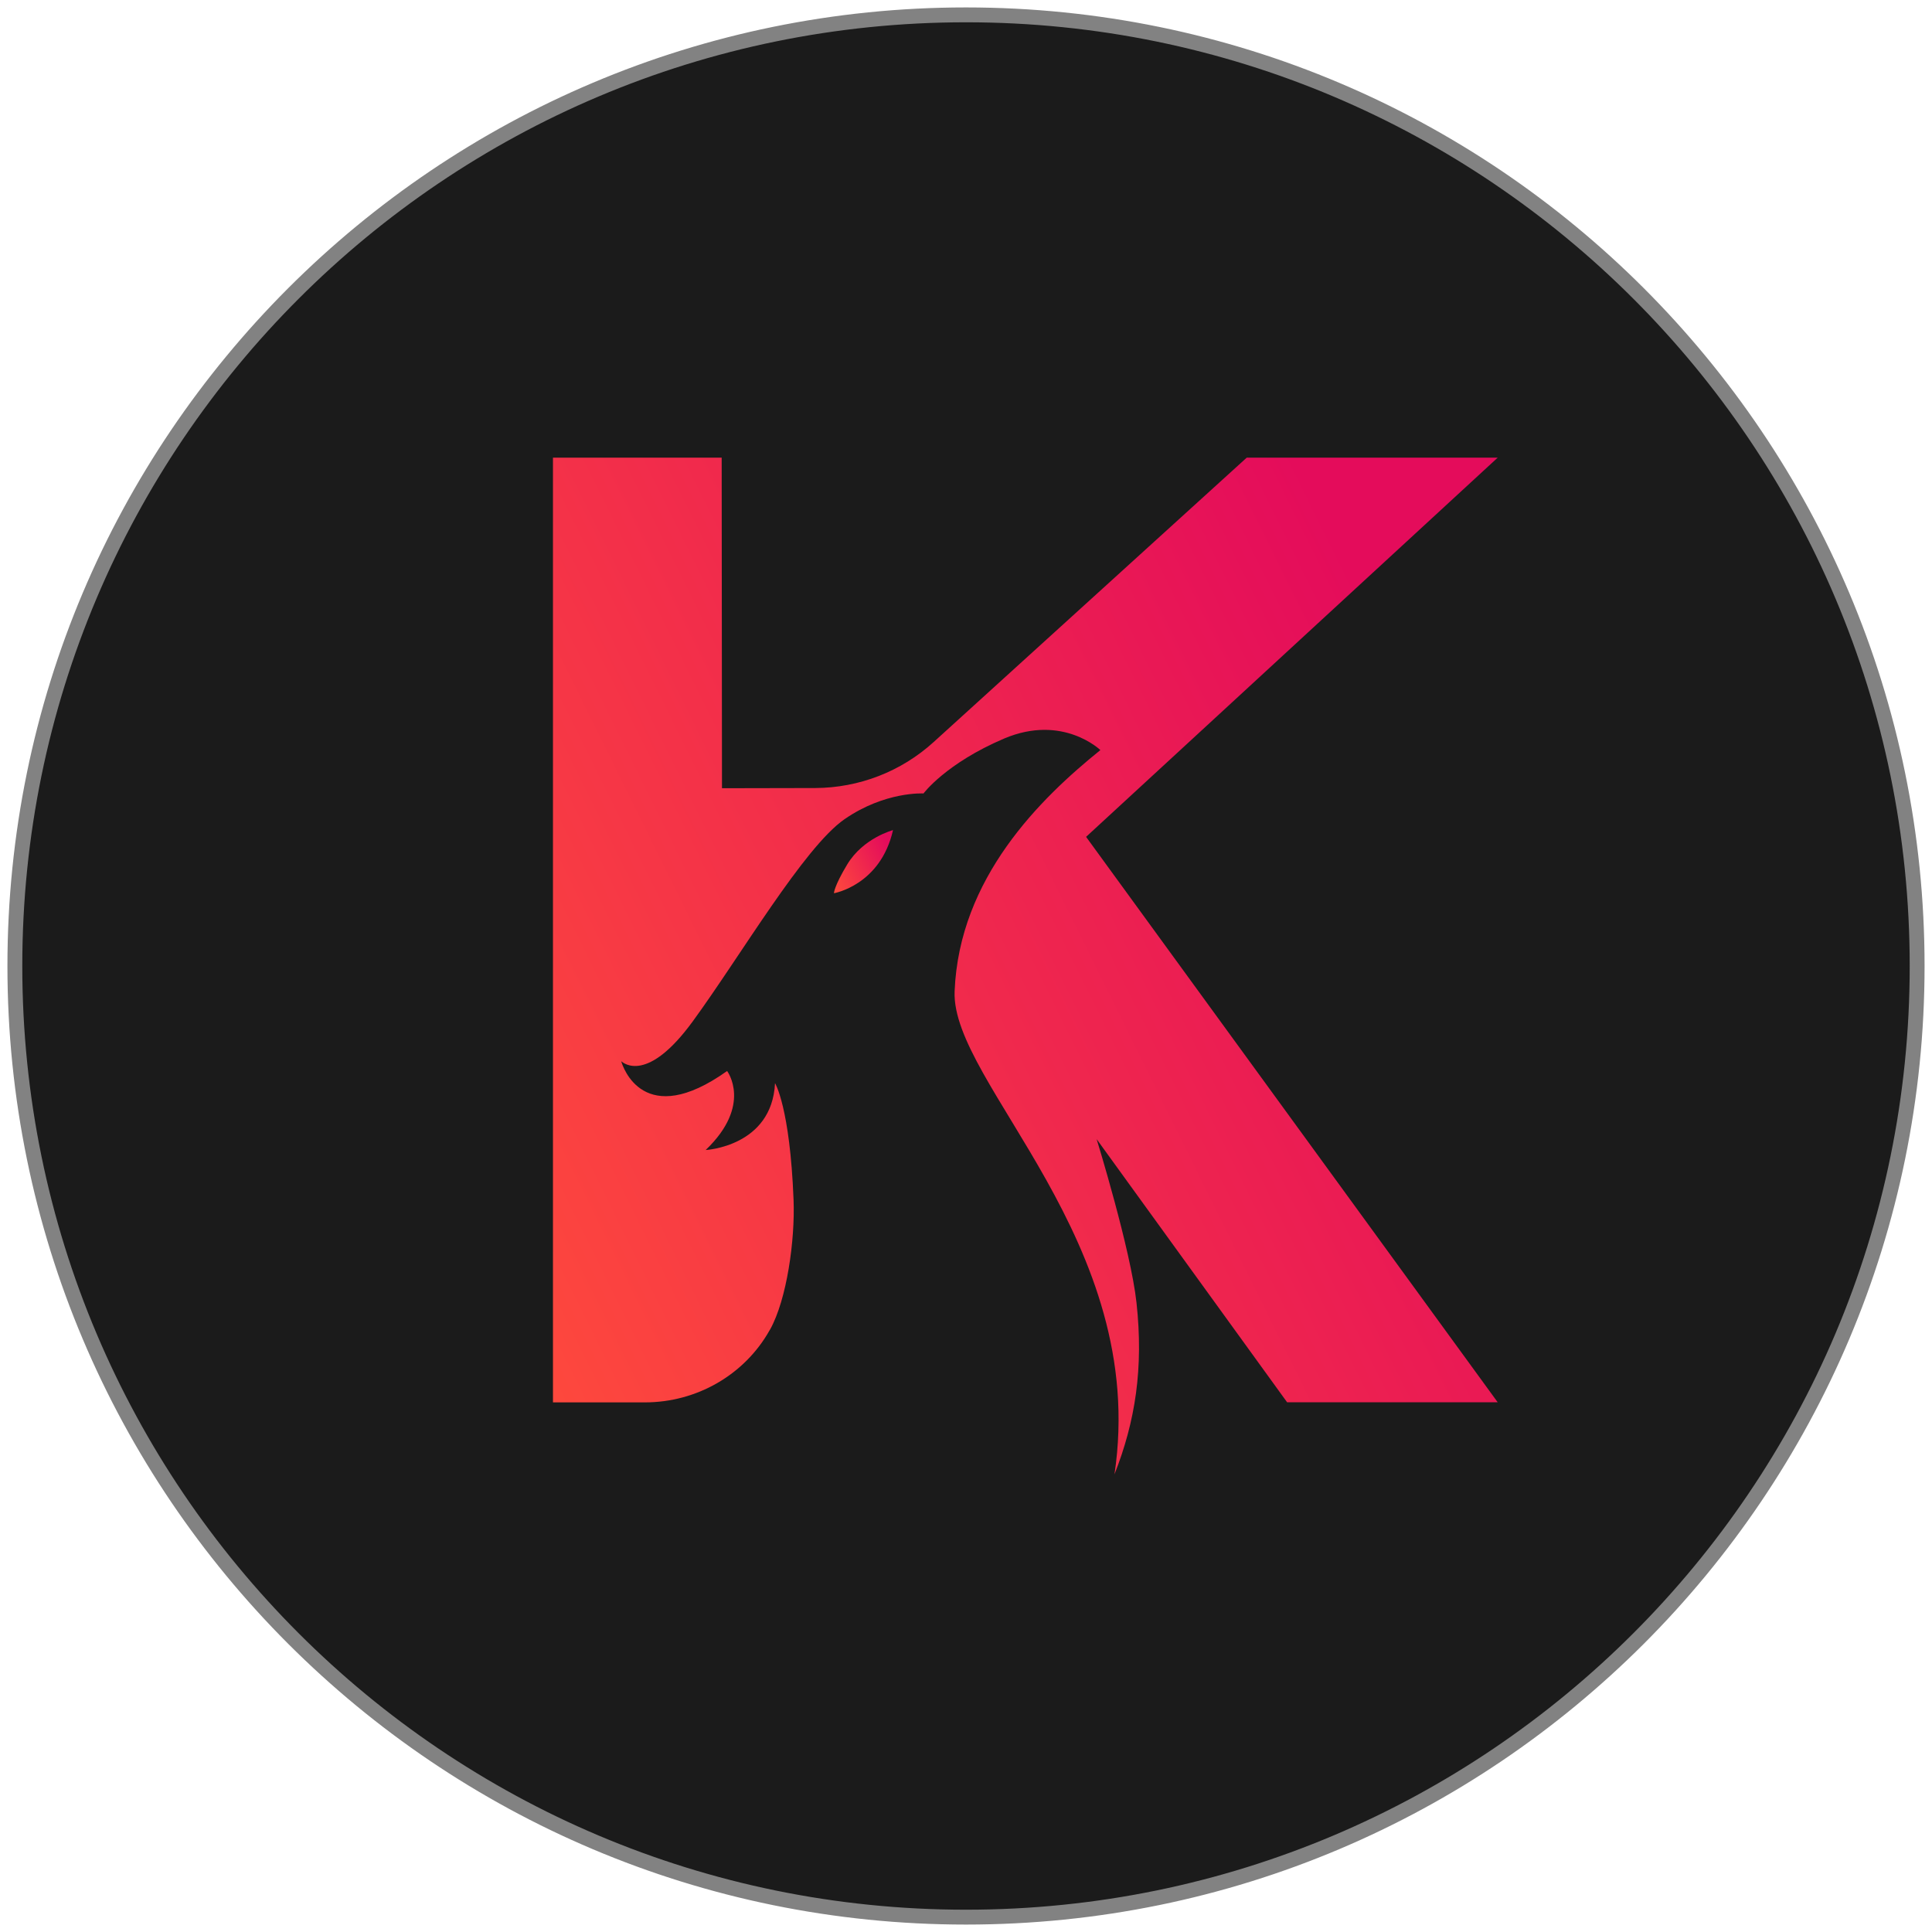 <svg width="130" height="130" viewBox="0 0 130 130" fill="none" xmlns="http://www.w3.org/2000/svg">
<path d="M65 129C100.346 129 129 100.346 129 65C129 29.654 100.346 1 65 1C29.654 1 1 29.654 1 65C1 100.346 29.654 129 65 129Z" fill="#1B1B1B" stroke="#828282"/>
<path d="M83.89 30.794L62.825 49.929C60.644 51.914 57.806 53.011 54.86 53.025L48.581 53.038L48.56 30.794H37.208V94.363H43.399C46.86 94.363 50.091 92.527 51.784 89.513C51.798 89.493 51.805 89.472 51.818 89.459C52.943 87.44 53.505 83.451 53.397 80.728C53.153 74.503 52.15 72.884 52.15 72.884C51.94 77.152 47.483 77.382 47.483 77.382C50.653 74.354 48.926 72.065 48.926 72.065C43.311 76.061 41.909 71.794 41.8 71.408C41.977 71.556 43.575 72.891 46.609 68.732C49.82 64.336 54.101 57.008 56.824 55.124C59.553 53.235 62.141 53.39 62.141 53.39C62.141 53.39 63.631 51.372 67.573 49.692C71.515 48.026 74.042 50.471 74.042 50.471C70.012 53.722 64.539 59.06 64.234 66.707C63.99 72.898 77.334 83.518 74.99 99.206C76.392 95.643 76.954 92.073 76.473 87.657C76.088 84.094 73.791 76.65 73.791 76.65L86.607 94.356H100.777L73.08 56.31L100.777 30.794H83.89Z" fill="url(#paint0_linear_221_655)"/>
<path d="M57.008 58.166C56.114 59.649 56.114 60.103 56.114 60.103C56.114 60.103 59.244 59.575 60.09 55.856C60.097 55.856 58.092 56.371 57.008 58.166Z" fill="url(#paint1_linear_221_655)"/>
<defs>
<linearGradient id="paint0_linear_221_655" x1="103.813" y1="239.45" x2="173.441" y2="205.008" gradientUnits="userSpaceOnUse">
<stop stop-color="#FF4C3B"/>
<stop offset="1" stop-color="#E40C5B"/>
</linearGradient>
<linearGradient id="paint1_linear_221_655" x1="60.28" y1="68.809" x2="64.622" y2="66.645" gradientUnits="userSpaceOnUse">
<stop stop-color="#FF4C3B"/>
<stop offset="1" stop-color="#E40C5B"/>
</linearGradient>
</defs>
</svg>
